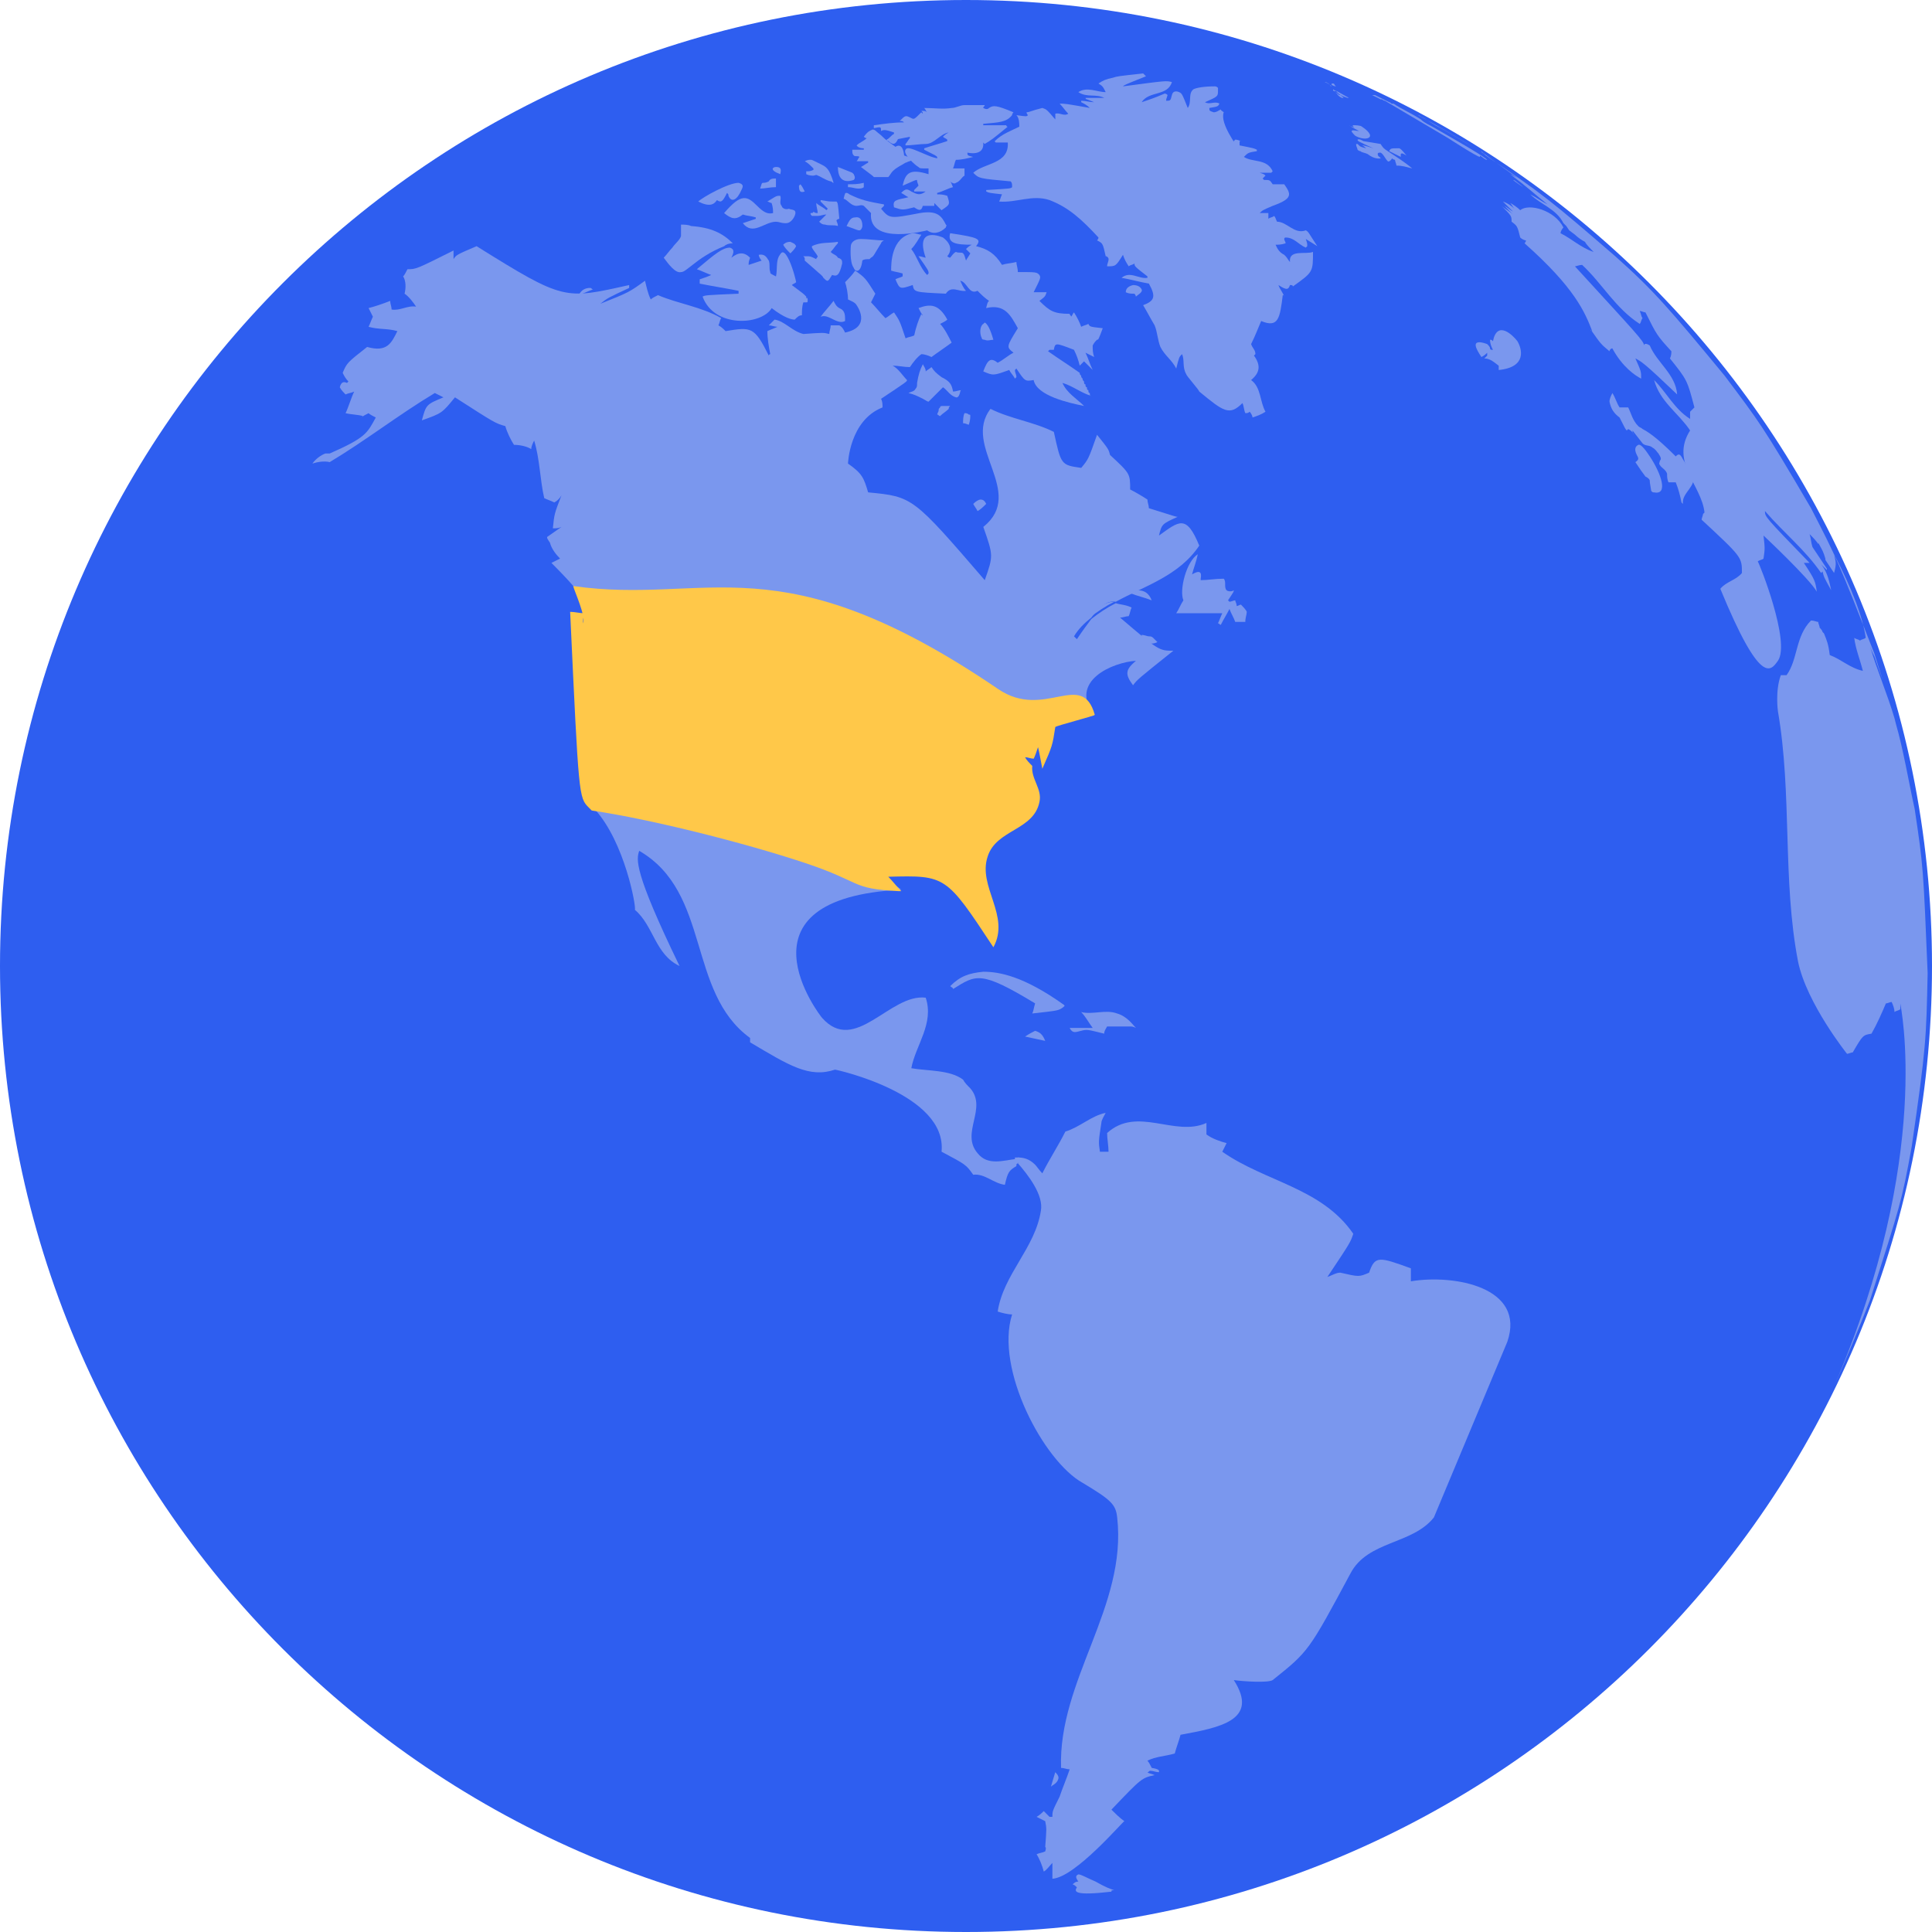 <svg width="150" height="150" viewBox="0 0 150 150" fill="none" xmlns="http://www.w3.org/2000/svg">
<g id="Frame" clip-path="url(#clip0_3266_8110)">
<g id="Group">
<path id="XMLID_57_" d="M75 150C116.421 150 150 116.421 150 75C150 33.579 116.421 0 75 0C33.579 0 0 33.579 0 75C0 116.421 33.579 150 75 150Z" fill="#2E5EF0"/>
<path id="XMLID_54_" d="M130.661 35.657C130.885 35.992 131.108 36.44 131.22 36.775C131.332 36.775 131.332 36.775 131.444 36.775C131.779 37.781 130.55 38.228 130.661 39.122L130.55 39.01C130.438 38.452 130.326 38.004 130.103 37.446C129.767 37.446 129.767 37.446 129.544 37.446C129.432 37.222 129.432 36.998 129.432 36.775C129.32 36.44 128.985 36.328 128.873 36.104C128.761 35.992 128.873 35.881 128.873 35.769C128.985 35.657 128.985 35.545 128.761 35.21C128.649 35.098 128.538 34.875 128.314 34.763C128.091 34.539 127.755 34.651 127.532 34.428C127.532 34.428 127.532 34.428 126.749 33.422C126.749 33.533 126.749 33.645 126.861 33.757C126.749 33.533 126.638 33.422 126.414 33.31L126.302 33.422C126.19 33.31 126.19 33.31 125.743 32.416C125.296 32.081 125.073 31.745 124.961 31.186C124.961 30.963 125.073 30.739 125.184 30.516C125.408 30.851 125.52 31.298 125.743 31.633C125.967 31.633 126.19 31.633 126.414 31.633C126.638 32.081 126.749 32.639 127.196 33.086C127.308 33.198 127.42 33.198 127.532 33.31C128.202 33.645 129.097 34.428 130.103 35.434C130.326 35.21 130.438 35.21 130.661 35.657Z" fill="#7A97EE"/>
<path id="XMLID_53_" d="M117.812 26.491C118.147 27.05 118.594 28.503 116.359 28.727C116.359 28.615 116.359 28.503 116.359 28.392C115.8 27.945 115.576 27.833 115.241 27.833C115.353 27.721 115.353 27.721 115.465 27.609C115.465 27.609 115.465 27.609 115.465 27.497C115.465 27.497 115.465 27.497 115.465 27.386C115.353 27.497 115.241 27.609 115.017 27.721C114.57 27.05 114.459 26.715 114.682 26.603C114.906 26.491 115.465 26.715 115.465 26.715C115.576 26.827 115.688 26.939 115.688 27.05C115.688 27.162 115.8 27.162 115.912 27.162C115.8 26.939 115.688 26.715 115.688 26.38C115.8 26.38 115.8 26.38 115.912 26.491C116.247 24.815 117.476 26.044 117.812 26.491Z" fill="#7A97EE"/>
<path id="XMLID_52_" d="M107.189 11.179C107.413 11.514 107.413 11.514 107.748 11.738C108.419 12.185 108.978 12.52 109.648 13.079C109.201 12.967 108.866 12.856 108.419 12.856C108.419 12.744 108.307 12.52 108.307 12.409C108.195 12.409 108.083 12.297 108.083 12.297C107.86 12.632 107.748 12.52 107.748 12.52C107.525 12.297 107.413 11.961 107.189 11.85C107.077 11.85 106.966 11.85 106.966 11.961C106.966 12.185 107.189 12.185 107.189 12.297C107.189 12.297 106.742 12.409 106.183 11.961C105.96 11.85 105.736 11.85 105.624 11.738C105.513 11.738 105.401 11.626 105.401 11.626C105.401 11.514 105.289 11.403 105.289 11.179H105.401C105.624 11.403 105.624 11.403 106.071 11.514C105.848 11.291 105.736 11.291 105.736 11.291C105.848 11.291 105.96 11.291 106.63 11.514C105.401 10.956 105.401 10.956 105.401 10.844C105.513 10.732 105.848 10.956 105.848 10.956C105.848 10.956 105.848 10.956 107.189 11.179Z" fill="#7A97EE"/>
<path id="XMLID_51_" d="M128.089 35.434C128.983 36.775 129.542 38.452 128.424 38.228C128.312 38.228 128.312 38.228 128.201 38.117C128.089 37.446 128.089 37.446 128.089 37.334C128.089 37.222 127.977 37.111 127.753 36.999C127.418 36.552 127.418 36.552 126.971 35.881C127.306 35.657 127.195 35.546 127.083 35.322C126.859 34.875 126.971 34.651 127.195 34.54C127.418 34.428 127.865 35.099 128.089 35.434Z" fill="#7A97EE"/>
<path id="XMLID_50_" d="M105.74 9.834C106.411 10.281 106.523 10.617 106.187 10.729C105.852 10.84 105.293 10.617 105.181 10.505C105.181 10.505 104.846 10.17 104.958 10.17C104.958 10.058 105.293 10.17 105.517 10.17C105.293 10.058 105.07 9.946 104.734 9.723C104.846 9.834 105.07 9.834 105.181 9.946C105.07 9.834 104.958 9.723 105.07 9.723C105.181 9.723 105.629 9.723 105.74 9.834Z" fill="#7A97EE"/>
<path id="XMLID_49_" d="M108.642 11.512C108.865 11.623 108.977 11.847 109.201 12.071C108.977 11.959 108.865 11.847 108.754 11.959C108.754 11.959 108.754 11.959 108.754 12.071C108.754 12.071 108.754 12.071 108.754 12.182C108.754 12.182 108.754 12.182 107.859 11.735C107.971 11.512 107.971 11.512 108.642 11.512Z" fill="#7A97EE"/>
<path id="XMLID_48_" d="M103.724 7.041C104.73 7.6 104.73 7.6 104.73 7.6H104.618C104.282 7.489 103.947 7.377 103.724 7.041C103.612 7.153 103.612 7.041 103.5 7.041V6.93C103.612 7.041 103.724 7.041 103.724 7.041Z" fill="#7A97EE"/>
<path id="XMLID_47_" d="M117.7 14.084C118.147 14.42 118.259 14.531 118.259 14.531C118.259 14.531 117.588 14.084 117.477 13.973C117.477 13.973 117.588 13.973 117.7 14.084Z" fill="#7A97EE"/>
<path id="XMLID_46_" d="M102.94 6.371C103.163 6.483 103.275 6.595 103.387 6.706C103.387 6.706 103.275 6.706 103.275 6.595C102.94 6.371 102.828 6.371 102.828 6.371C102.716 6.371 102.94 6.371 102.94 6.371Z" fill="#7A97EE"/>
<path id="XMLID_45_" d="M103.838 7.264C103.95 7.376 103.95 7.376 104.062 7.376C104.174 7.488 104.397 7.599 104.285 7.599H104.174C103.95 7.488 103.838 7.376 103.727 7.152C103.727 7.264 103.727 7.264 103.838 7.264Z" fill="#7A97EE"/>
<path id="XMLID_44_" d="M103.502 6.484C103.502 6.484 103.614 6.484 103.614 6.596C103.726 6.708 103.726 6.708 103.726 6.708C103.726 6.708 103.614 6.708 103.391 6.596V6.484H103.502Z" fill="#7A97EE"/>
<path id="XMLID_43_" d="M106.747 7.379C107.194 7.602 107.194 7.602 107.865 7.938C107.976 7.938 107.976 8.05 108.088 8.05H108.2C108.871 8.497 109.653 8.832 110.324 9.279C110.436 9.391 110.547 9.503 111.218 9.838C115.13 12.073 115.354 12.297 115.465 12.409C115.354 12.409 115.354 12.409 114.906 12.073V12.185C114.683 12.185 112.447 10.732 112.447 10.732L107.529 7.826C107.418 7.826 107.306 7.714 107.306 7.714H107.194C106.971 7.602 106.747 7.491 106.523 7.379C106.635 7.379 106.635 7.379 106.747 7.379Z" fill="#7A97EE"/>
<path id="XMLID_40_" d="M125.407 19.895C120.489 15.648 119.818 15.089 115.347 12.071C115.235 11.959 115.235 11.959 115.235 11.959C115.124 11.848 115.012 11.848 115.012 11.736L115.124 11.848C116.13 12.63 117.135 13.301 118.141 14.083C117.918 13.859 117.471 13.636 117.247 13.524C118.589 14.53 119.036 14.977 120.153 15.871C119.706 15.648 119.259 15.312 118.812 15.089C119.594 15.871 120.824 16.207 121.383 17.324L121.606 17.548L121.83 17.883L122.277 18.219C122.501 18.442 122.836 18.666 123.059 18.777C123.171 19.001 123.507 19.336 123.73 19.56C122.724 19.225 122.054 18.554 121.159 18.107C121.159 17.995 121.271 17.771 121.383 17.66C120.712 16.319 118.7 15.76 118.03 16.319C117.806 16.095 117.471 15.871 117.247 15.76C117.359 15.871 117.471 16.095 117.583 16.207C117.359 15.983 117.024 15.76 116.688 15.648C116.912 15.871 117.247 16.207 117.471 16.43C117.247 16.319 117.024 16.095 116.8 15.983C117.024 16.207 117.247 16.43 117.471 16.654C117.247 16.43 116.8 16.207 116.577 15.983C117.359 16.766 117.359 16.765 117.359 17.213C117.806 17.548 117.806 17.548 118.03 18.442C118.141 18.554 118.365 18.666 118.477 18.666C118.477 18.777 118.365 18.889 118.365 18.889C122.277 22.354 123.059 24.254 123.618 25.707C123.618 25.707 123.507 25.707 123.507 25.596C124.289 26.713 124.289 26.713 124.96 27.272C124.96 27.16 125.071 27.049 125.183 27.049C125.966 28.502 126.972 29.172 127.419 29.396C127.419 28.837 127.419 28.837 126.972 27.831C127.419 28.055 127.642 28.166 130.213 30.625C130.101 29.061 128.648 28.166 128.089 26.825C127.754 26.602 127.642 26.713 127.642 26.825C127.642 26.49 127.083 25.931 122.277 20.678C122.389 20.678 122.612 20.566 122.836 20.566C124.401 22.019 125.407 23.919 127.307 25.149C127.419 25.037 127.419 24.813 127.53 24.701C127.419 24.59 127.419 24.366 127.307 24.143C127.419 24.143 127.642 24.254 127.754 24.254C128.648 26.043 128.648 26.043 129.766 27.272C129.766 27.384 129.766 27.608 129.654 27.831C130.995 29.508 130.995 29.508 131.554 31.631C131.442 31.743 131.331 31.855 131.219 31.967C131.219 32.078 131.219 32.302 131.219 32.526C129.989 31.743 129.431 30.514 128.425 29.508C128.872 31.184 130.325 32.078 131.219 33.42C129.654 35.879 132.113 37.667 132.337 39.791C132.225 39.903 132.225 39.903 132.225 39.903C132.225 40.014 132.113 40.238 132.113 40.35C135.243 43.256 135.243 43.256 135.243 44.485C134.796 45.044 134.013 45.156 133.566 45.715C136.696 53.316 137.478 52.086 138.037 51.304C139.043 49.85 136.584 43.703 136.472 43.591C136.584 43.479 136.808 43.479 136.919 43.368C137.031 42.585 137.031 42.585 136.919 41.579C136.919 41.579 140.496 44.932 141.055 45.938C140.943 45.156 140.943 45.044 140.049 43.703C140.161 43.703 140.273 43.703 140.496 43.703C137.031 40.126 137.031 40.126 137.031 39.679C138.484 41.356 140.161 42.697 141.39 44.485L141.502 44.374C141.614 44.821 141.614 44.821 142.173 45.827C142.061 45.38 141.949 44.485 141.39 43.815C141.502 43.926 141.726 44.15 141.837 44.262C141.837 44.262 141.837 44.262 141.837 44.15C140.943 42.809 140.943 42.809 140.72 42.473C140.608 42.138 140.608 41.803 140.496 41.468C140.72 41.691 141.055 42.026 141.167 42.25V42.138C141.279 42.362 141.502 42.697 141.614 43.032C141.726 43.368 141.726 43.368 141.726 43.479C141.949 43.815 142.173 44.15 142.396 44.485C142.62 43.703 142.508 43.591 142.396 43.032C143.849 45.827 144.632 47.95 144.855 49.515C144.744 49.627 144.52 49.627 144.408 49.739C144.296 49.627 144.073 49.627 143.961 49.515C144.073 50.409 144.408 51.192 144.632 52.086C143.626 51.862 142.955 51.192 142.061 50.856C141.949 49.962 141.837 49.739 141.614 49.18L141.502 49.068C141.502 48.956 141.279 48.733 141.279 48.733C141.279 48.621 141.167 48.397 141.167 48.286C141.055 48.286 140.831 48.174 140.608 48.174C139.378 49.403 139.602 51.192 138.708 52.421C138.596 52.421 138.372 52.421 138.261 52.421C137.814 53.651 138.037 55.216 138.037 55.216C139.155 61.699 138.372 68.293 139.602 74.664C140.273 77.906 143.402 81.818 143.402 81.818C143.514 81.818 143.738 81.706 143.849 81.706C144.632 80.365 144.632 80.365 145.302 80.253C145.749 79.471 146.085 78.688 146.42 77.906C146.532 77.906 146.755 77.794 146.867 77.794C146.979 78.017 147.091 78.353 147.091 78.576C147.203 78.465 147.426 78.465 147.538 78.353C147.538 78.241 147.538 78.017 147.538 77.906C147.538 78.017 150.109 89.754 142.396 107.637C143.29 105.625 144.408 102.943 145.191 100.931C147.538 93.554 147.65 93.33 148.432 88.971C149.55 81.259 149.55 80.7 149.662 75.558C149.326 67.399 149.326 67.287 148.656 62.816C148.209 60.804 147.761 58.122 147.203 56.222L147.091 55.775C146.532 53.874 145.749 52.086 145.191 50.186C145.302 50.521 145.526 50.968 145.638 51.192C145.638 51.08 145.526 50.856 145.414 50.633C145.638 51.304 145.973 52.198 146.197 52.868C145.973 52.198 145.749 51.415 145.526 50.745C142.732 43.591 142.62 43.368 140.608 39.456C136.808 32.973 136.584 32.749 133.902 29.172C129.654 24.031 128.425 22.578 125.407 19.895ZM111.435 9.724L110.541 9.165L110.317 9.053C110.317 9.053 110.206 8.941 110.094 8.941C111.547 9.724 112.888 10.506 114.341 11.4C113.559 10.953 112.329 10.171 111.435 9.724Z" fill="#7A97EE"/>
<path id="XMLID_39_" d="M65.165 16.988C65.053 16.988 64.942 17.1 64.942 17.1C64.942 17.212 65.053 17.323 65.053 17.547C64.718 17.435 64.383 17.547 64.047 17.435C63.824 17.435 63.712 17.323 63.6 17.212C63.824 16.988 63.936 16.876 64.159 16.653C63.936 16.653 63.712 16.765 63.489 16.765C63.265 16.765 63.265 16.765 63.041 16.765C62.93 16.653 62.93 16.653 62.93 16.541C63.041 16.541 63.153 16.541 63.153 16.429C63.265 16.541 63.377 16.541 63.489 16.541C63.489 16.318 63.377 16.094 63.377 15.759C63.6 15.982 63.936 16.094 64.159 16.318L64.271 16.206C64.047 15.982 63.936 15.87 63.712 15.647V15.535C64.383 15.647 64.383 15.647 64.718 15.647C64.83 15.647 64.942 15.647 64.942 15.647C65.053 15.759 65.053 15.759 65.165 16.988Z" fill="#7A97EE"/>
<path id="XMLID_38_" d="M64.496 14.083C64.049 13.971 63.602 13.636 63.49 13.636C63.379 13.524 63.267 13.636 63.155 13.636C63.043 13.636 62.82 13.636 62.596 13.524C62.596 13.412 62.596 13.412 62.596 13.3C62.82 13.3 62.931 13.3 63.155 13.189V13.077C62.931 12.853 62.708 12.63 62.484 12.518C62.708 12.406 62.82 12.406 62.931 12.406C63.043 12.406 63.043 12.406 63.714 12.742C64.161 12.965 64.385 13.077 64.72 14.195C64.608 14.195 64.608 14.083 64.496 14.083Z" fill="#7A97EE"/>
<path id="XMLID_37_" d="M65.385 20.454C65.162 21.46 64.938 21.46 64.603 21.348C64.267 21.907 64.267 21.907 63.932 21.572C63.82 21.348 63.597 21.236 63.373 21.013L62.479 20.23V20.119C62.479 20.007 62.479 20.007 62.367 19.895H62.479H62.591C62.926 19.895 62.926 19.895 63.373 20.119C63.373 20.007 63.485 20.007 63.485 19.895C63.373 19.672 63.15 19.448 63.038 19.224C63.038 19.224 63.038 19.224 63.038 19.113C63.709 18.777 64.379 18.889 65.05 18.777V18.889C64.826 19.113 64.714 19.336 64.491 19.56C64.714 19.783 64.938 19.783 65.05 20.007C65.385 20.119 65.385 20.23 65.385 20.454Z" fill="#7A97EE"/>
<path id="XMLID_36_" d="M62.708 23.25C62.708 23.474 62.708 23.474 62.596 23.474C62.485 23.474 62.485 23.474 62.373 23.474C62.261 23.809 62.261 24.145 62.261 24.48C62.038 24.48 61.926 24.592 61.702 24.815C61.479 24.815 60.92 24.703 59.914 23.921C59.131 25.262 55.443 25.486 54.549 23.027C54.772 22.915 54.772 22.915 57.343 22.803C57.343 22.692 57.343 22.692 57.343 22.58C56.225 22.356 55.443 22.244 54.325 22.021C54.325 21.909 54.325 21.797 54.325 21.686C54.66 21.574 54.996 21.462 55.219 21.35C54.884 21.238 54.437 21.015 54.102 20.903C55.555 19.674 56.114 19.227 56.672 19.227C57.008 19.338 57.008 19.562 56.784 20.009C57.343 19.562 57.79 19.562 58.237 20.009C58.125 20.344 58.125 20.344 58.125 20.568C58.461 20.456 58.796 20.344 59.131 20.233C59.02 20.121 58.908 19.897 58.908 19.785C59.467 19.674 59.578 20.121 59.69 20.233C59.802 20.568 59.69 20.791 59.802 21.127C59.802 21.238 59.802 21.238 60.249 21.462C60.361 20.903 60.249 20.344 60.473 19.897C60.584 19.785 60.696 19.338 61.032 19.785C61.367 20.233 61.702 21.35 61.814 21.909C61.702 22.021 61.59 22.021 61.479 22.133C62.373 22.803 62.373 22.803 62.485 22.915L62.596 23.027C62.596 23.139 62.596 23.139 62.596 23.25C62.596 23.027 62.708 23.139 62.708 23.25Z" fill="#7A97EE"/>
<path id="Vector" d="M84.609 47.952C85.168 47.505 85.839 47.058 86.51 46.723C85.839 46.723 85.28 47.058 84.609 47.952Z" fill="#7A97EE"/>
<path id="Vector_2" d="M49.294 70.641C50.747 71.87 50.858 74.106 52.759 75C49.182 67.623 49.406 66.728 49.629 66.058C55.218 69.299 53.318 77.012 58.236 80.588C58.236 80.7 58.236 80.812 58.236 80.924C61.254 82.712 62.818 83.718 64.83 83.047C64.942 83.047 73.549 84.948 73.102 89.418C75.002 90.424 75.002 90.424 75.561 91.207C76.455 91.095 77.125 91.877 78.019 91.989C78.243 90.983 78.355 90.871 78.914 90.536C78.914 90.313 78.914 90.089 78.914 89.977C77.908 90.089 76.678 90.536 75.896 89.53C74.555 87.965 76.678 86.065 75.337 84.501C75.113 84.277 74.89 84.053 74.778 83.83C73.772 83.047 71.984 83.159 70.754 82.936C71.09 81.147 72.543 79.471 71.872 77.459C69.078 77.123 66.395 81.93 63.824 79.024C63.712 78.912 56.559 69.746 69.972 69.076C64.048 64.381 54.547 64.046 46.164 62.816C48.511 65.387 49.406 70.417 49.294 70.641Z" fill="#7A97EE"/>
<path id="Vector_3" d="M93.11 42.362C92.104 39.903 91.545 40.462 89.981 41.58C90.204 40.686 90.204 40.686 91.434 40.127C91.322 40.127 91.322 40.127 89.198 39.456C89.198 39.233 89.086 39.009 89.086 38.785C88.751 38.562 88.192 38.227 87.745 38.003C87.745 36.773 87.745 36.773 86.18 35.32C86.069 34.873 86.069 34.873 85.174 33.756C84.504 35.656 84.504 35.656 83.945 36.326C82.38 36.103 82.38 36.103 81.821 33.532C80.256 32.75 78.468 32.526 76.903 31.744C74.668 34.65 79.698 38.227 76.344 40.909C77.127 43.145 77.127 43.145 76.456 45.045C70.867 38.562 70.867 38.562 67.402 38.227C67.067 37.109 66.955 36.773 65.838 35.991C65.838 35.991 65.949 32.638 68.52 31.632C68.52 31.408 68.52 31.185 68.408 30.961C70.42 29.62 70.42 29.62 70.42 29.508C70.085 29.173 69.75 28.614 69.302 28.39C69.75 28.39 70.197 28.502 70.644 28.502C70.867 28.167 71.203 27.72 71.538 27.496C71.761 27.496 72.097 27.608 72.32 27.72C72.767 27.384 73.438 26.937 73.885 26.602C73.662 26.155 73.326 25.484 72.991 25.149C73.215 25.037 73.438 24.925 73.55 24.814C72.879 23.584 72.209 23.584 71.314 23.919C71.426 24.143 71.538 24.367 71.65 24.478C71.65 24.478 71.538 24.478 71.538 24.367C71.314 24.814 71.091 25.484 70.979 26.043C70.756 26.155 70.532 26.155 70.308 26.267C69.861 24.925 69.861 24.925 69.414 24.255C69.191 24.367 68.967 24.59 68.744 24.702C68.408 24.367 67.961 23.808 67.626 23.472C67.738 23.249 67.85 23.025 67.961 22.802C67.179 21.572 67.179 21.572 66.396 21.013C66.173 21.349 65.838 21.684 65.614 21.908C65.726 22.243 65.838 22.802 65.838 23.249C66.061 23.361 66.396 23.472 66.508 23.696C66.508 23.696 67.738 25.373 65.614 25.82C65.502 25.596 65.39 25.373 65.167 25.261C64.943 25.261 64.72 25.261 64.496 25.261C64.496 25.484 64.385 25.708 64.385 25.931C63.937 25.82 63.937 25.82 62.373 25.931C61.478 25.708 60.919 24.925 60.137 24.814C60.025 24.925 59.802 25.149 59.69 25.261C59.914 25.261 60.137 25.373 60.361 25.373C60.137 25.484 59.802 25.596 59.578 25.708C59.578 26.267 59.69 26.937 59.802 27.496C59.802 27.496 59.69 27.496 59.69 27.608C58.572 25.373 58.349 25.373 56.337 25.708C56.225 25.596 56.002 25.373 55.778 25.261C55.89 25.037 55.89 24.814 56.002 24.702C54.437 23.808 52.648 23.584 51.083 22.914C50.86 23.025 50.636 23.137 50.525 23.249C50.301 22.802 50.189 22.243 50.078 21.796C48.848 22.69 48.848 22.69 46.612 23.584C47.171 23.137 47.171 23.137 48.848 22.355C48.848 22.355 48.848 22.243 48.848 22.131C43.818 23.249 43.818 23.361 37 19.113C35.435 19.784 35.435 19.784 35.212 20.119C35.212 19.896 35.212 19.672 35.212 19.449C32.306 20.902 32.306 20.902 31.635 20.902C31.523 21.125 31.411 21.349 31.299 21.46C31.523 21.796 31.523 22.355 31.411 22.802C31.747 23.025 32.082 23.472 32.306 23.808C31.635 23.696 31.076 24.143 30.405 24.031C30.405 23.808 30.294 23.584 30.294 23.361C29.735 23.584 29.064 23.808 28.617 23.919C28.729 24.143 28.84 24.367 28.952 24.59C28.84 24.814 28.729 25.149 28.617 25.373C29.399 25.596 30.07 25.484 30.852 25.708C30.405 26.602 30.07 27.384 28.505 26.937C26.94 28.167 26.94 28.167 26.605 28.949C26.717 29.173 26.829 29.396 27.052 29.62L26.94 29.732C26.717 29.62 26.493 29.62 26.381 30.067C26.493 30.291 26.717 30.514 26.829 30.626C27.052 30.514 27.276 30.514 27.499 30.402C27.276 30.849 27.052 31.632 26.829 32.079C27.276 32.191 27.835 32.191 28.17 32.303L28.058 32.414C28.17 32.303 28.393 32.191 28.617 32.079C28.729 32.191 28.952 32.303 29.176 32.414C28.505 33.644 28.393 33.979 25.599 35.209C25.599 35.209 25.599 35.209 25.264 35.209C24.928 35.32 24.481 35.656 24.258 35.991C24.593 35.879 25.152 35.767 25.599 35.879C28.393 34.203 30.964 32.191 33.759 30.514C33.982 30.626 34.206 30.738 34.429 30.849C33.088 31.408 33.088 31.408 32.753 32.638C34.317 32.079 34.317 32.079 35.323 30.849C38.453 32.861 38.453 32.861 39.236 33.085C39.347 33.532 39.683 34.203 39.906 34.538C40.353 34.538 40.912 34.65 41.247 34.873C41.247 34.65 41.359 34.426 41.471 34.203C41.918 35.656 41.918 37.221 42.253 38.674C42.477 38.785 42.812 38.897 43.036 39.009C43.259 38.897 43.483 38.674 43.595 38.45C43.036 39.903 43.036 39.903 42.924 41.021C43.148 41.021 43.371 41.021 43.595 40.909L42.477 41.691C42.477 41.803 42.477 41.803 42.7 42.139C42.812 42.586 43.148 43.033 43.483 43.368C43.259 43.48 43.036 43.592 42.812 43.703C44.824 45.715 45.495 46.61 45.606 47.28C57.455 50.969 69.302 50.745 81.262 55.663C81.598 55.775 81.821 55.998 82.156 56.222C82.604 55.998 82.939 55.887 84.951 55.551C82.939 52.869 86.404 51.416 88.192 51.304C87.41 51.975 87.298 52.31 87.969 53.204C88.304 52.757 88.304 52.757 91.098 50.522C89.981 50.522 89.981 50.522 86.963 47.951C87.186 47.951 87.41 47.839 87.633 47.839C87.745 47.615 87.745 47.392 87.857 47.168C87.41 46.945 86.963 46.945 86.627 46.833C85.957 47.168 85.286 47.615 84.727 48.063C84.392 48.51 84.057 48.957 83.609 49.627C83.609 49.627 83.498 49.516 83.386 49.404C83.721 48.845 84.168 48.398 84.727 47.951C85.398 47.057 85.957 46.61 86.627 46.721C88.863 45.492 91.545 44.709 93.11 42.362Z" fill="#7A97EE"/>
<path id="Vector_4" d="M79.132 89.867C79.02 89.867 78.909 89.867 78.797 89.867C78.797 90.091 78.797 90.203 78.797 90.426C78.909 90.426 79.02 90.314 79.132 90.203C79.244 90.091 79.132 89.979 79.132 89.867Z" fill="#7A97EE"/>
<path id="Vector_5" d="M77.5 53.5C60.402 41.861 55 47 44.5 45.5C44.612 45.947 45.495 47.839 45.272 48.398C45.272 48.174 45.272 47.839 45.383 47.615C45.048 47.615 44.601 47.503 44.266 47.503C44.936 61.922 44.936 61.922 45.719 62.705C45.831 62.816 45.831 62.816 45.942 62.928C50.593 63.61 57.878 65.459 62.5 67C67 68.5 66 69 69.75 69.187C69.862 69.187 69.862 69.187 69.974 69.187C69.638 68.852 69.303 68.405 68.968 68.07C73.439 67.958 73.439 67.958 77.127 73.546C78.468 71.088 75.897 68.852 76.68 66.505C77.351 64.381 80.257 64.493 80.704 62.257C80.927 61.251 80.033 60.469 80.145 59.463C79.921 59.239 79.698 59.016 79.586 58.792C79.81 58.792 80.033 58.904 80.257 58.904C80.368 58.681 80.48 58.345 80.592 58.01C80.704 58.457 80.816 59.128 80.927 59.687C81.71 57.898 81.71 57.898 81.933 56.445C82.045 56.333 84.888 55.612 85 55.5C84 51.949 81.092 55.945 77.5 53.5Z" fill="#FFC849"/>
<path id="Vector_6" d="M109.54 99.48C109.54 99.144 109.54 98.809 109.54 98.474C107.081 97.58 106.746 97.468 106.298 98.809C105.516 99.144 105.516 99.144 104.063 98.809C103.728 98.809 103.392 99.033 103.057 99.144C104.845 96.462 104.845 96.462 105.069 95.791C102.61 92.215 98.251 91.767 94.898 89.42C95.009 89.197 95.121 88.973 95.233 88.75C94.786 88.638 94.115 88.414 93.668 88.079C93.668 87.855 93.668 87.52 93.668 87.185C91.209 88.302 88.303 85.844 85.956 87.967C85.956 88.414 86.067 88.973 86.067 89.42C85.844 89.42 85.62 89.42 85.397 89.42C85.285 88.638 85.285 88.638 85.509 87.185C85.509 86.961 85.732 86.626 85.844 86.402C84.726 86.626 83.832 87.52 82.714 87.855C82.155 88.973 81.485 89.979 80.926 91.097C80.702 90.873 80.479 90.538 80.367 90.426C79.92 89.979 79.473 89.867 79.026 89.867C79.026 89.979 79.138 90.203 79.026 90.314C79.808 91.209 81.038 92.773 80.814 94.003C80.367 96.909 77.908 98.921 77.461 101.827C77.796 101.939 78.243 102.051 78.579 102.051C77.237 106.298 81.038 113.452 84.056 115.128C86.291 116.469 86.626 116.805 86.738 117.811C87.52 124.741 82.155 130.441 82.379 137.259C82.603 137.259 82.826 137.371 83.05 137.371C82.826 138.042 82.491 138.824 82.267 139.495C81.708 140.612 81.708 140.612 81.708 141.06C81.597 141.06 81.597 141.06 81.485 141.06C81.373 140.948 81.15 140.724 81.038 140.612C80.926 140.724 80.702 140.948 80.479 141.06C80.702 141.171 80.926 141.283 81.15 141.395C81.261 141.954 81.261 141.954 81.15 143.407C81.15 143.407 81.261 143.407 81.15 143.742C80.926 143.854 80.702 143.854 80.479 143.966C80.702 144.301 80.926 144.86 81.038 145.307C81.261 145.195 81.485 144.86 81.708 144.636C81.708 144.972 81.708 145.531 81.708 145.866C83.497 145.754 87.185 141.395 87.297 141.395C86.962 141.171 86.515 140.724 86.291 140.501C88.638 138.042 88.638 138.042 89.644 137.818C89.421 137.706 89.197 137.706 89.085 137.595C89.197 137.595 89.197 137.483 89.309 137.483C89.532 137.483 89.756 137.595 89.98 137.595C89.98 137.483 90.091 137.371 89.421 137.259C89.309 137.036 89.197 136.812 89.085 136.7C89.756 136.365 90.427 136.365 91.209 136.142C91.321 135.694 91.544 135.136 91.656 134.688C94.674 134.13 97.804 133.571 95.792 130.441C96.574 130.553 98.474 130.665 98.81 130.441C101.604 128.206 101.604 128.206 104.845 122.17C106.187 119.599 109.652 119.934 111.328 117.811L117.029 104.174C118.482 99.927 112.893 98.921 109.54 99.48Z" fill="#7A97EE"/>
<path id="XMLID_34_" d="M94.564 7.04C94.564 6.929 94.564 6.817 94.564 6.817C94.564 6.817 94.452 6.705 94.34 6.705C93.446 6.705 92.887 6.817 92.664 6.929C92.217 7.264 92.552 7.935 92.217 8.382C91.77 7.264 91.77 7.264 91.546 7.152C91.546 7.152 91.099 6.929 90.987 7.376C90.876 7.823 90.876 7.823 90.54 7.823C90.54 7.711 90.54 7.711 90.652 7.376C90.652 7.376 90.54 7.264 90.428 7.264C89.646 7.599 89.311 7.711 88.64 7.935C89.199 7.04 90.652 7.488 90.987 6.37C90.54 6.258 90.54 6.258 87.187 6.705C87.299 6.593 87.299 6.593 88.975 5.923C88.864 5.811 88.864 5.811 88.752 5.699C86.74 5.923 86.74 5.923 86.404 6.035C85.846 6.146 85.622 6.258 85.287 6.482C85.622 6.705 85.622 6.705 85.846 7.152C85.175 7.152 84.393 6.705 83.722 7.152C84.393 7.599 85.063 7.264 85.734 7.599C85.287 7.599 84.84 7.599 84.281 7.599C84.281 7.599 84.281 7.711 84.393 7.711C84.951 7.935 84.951 7.935 84.951 7.935C84.616 7.935 84.281 7.823 83.945 7.823V7.935C84.169 8.046 84.393 8.158 84.616 8.382C82.716 8.046 82.716 8.046 82.269 8.046C82.493 8.27 82.716 8.605 82.939 8.829C82.604 9.052 82.269 8.717 81.934 8.829C81.934 8.941 81.934 9.164 81.934 9.276C81.263 8.494 81.263 8.494 80.928 8.382C80.033 8.605 79.922 8.717 79.698 8.717C79.698 8.829 79.81 8.941 79.81 8.941C79.698 9.052 79.698 9.052 78.916 8.941C79.139 9.164 79.139 9.611 79.139 9.835C78.469 10.17 77.798 10.394 77.239 10.953C77.239 10.953 77.239 11.064 77.351 11.064C77.463 11.064 77.463 11.064 77.463 11.064H77.574H77.686H77.798H77.91H78.022H78.133H78.245C78.357 12.741 76.457 12.629 75.562 13.412C76.01 13.859 76.01 13.859 78.469 14.082C78.58 14.194 78.58 14.306 78.58 14.529C78.469 14.641 78.469 14.641 76.569 14.753V14.865C76.792 14.976 76.792 14.976 77.798 15.088C77.686 15.312 77.686 15.424 77.574 15.647C78.916 15.759 80.145 15.088 81.487 15.535C82.94 16.094 83.945 16.988 85.287 18.441C85.287 18.553 85.175 18.665 85.175 18.665C85.622 18.889 85.622 18.889 85.846 19.894C85.957 19.894 86.069 20.006 86.069 20.118C86.069 20.341 85.957 20.453 85.957 20.677C86.628 20.677 86.628 20.677 87.187 19.783C87.299 20.118 87.41 20.341 87.634 20.677C87.746 20.565 87.969 20.565 88.081 20.453C88.081 20.677 88.081 20.677 89.087 21.459V21.571C88.416 21.683 87.746 21.012 87.075 21.571C87.746 21.683 88.528 21.906 89.199 22.018C89.758 23.024 89.646 23.359 88.752 23.695C89.087 24.254 89.311 24.701 89.646 25.26C89.87 25.818 89.87 26.377 90.093 26.936C90.428 27.607 90.987 27.942 91.323 28.613C91.546 27.719 91.546 27.719 91.77 27.495C91.993 27.942 91.77 28.501 92.105 29.06C92.105 29.172 93.111 30.289 93.111 30.401C95.011 31.966 95.458 32.301 96.464 31.295C96.576 31.519 96.576 31.854 96.688 32.078C96.799 32.078 96.911 32.078 97.023 31.966C97.135 32.078 97.247 32.301 97.247 32.413C97.582 32.301 97.917 32.19 98.252 31.966C97.805 31.184 97.917 30.066 97.135 29.507C97.805 28.948 97.917 28.389 97.358 27.607L97.47 27.495C97.47 27.16 97.247 27.048 97.135 26.713C97.47 26.042 97.582 25.707 97.917 24.924C99.258 25.483 99.37 24.701 99.594 22.912C99.594 22.912 99.706 22.912 99.706 23.024C99.594 22.689 99.37 22.465 99.258 22.13C99.929 22.577 100.041 22.465 100.153 22.13C100.264 22.13 100.376 22.13 100.376 22.242C101.941 21.124 101.941 21.124 101.941 19.559C101.382 19.783 100.041 19.336 100.153 20.341C100.041 20.23 99.929 20.006 99.817 19.894C99.706 19.783 99.706 19.783 99.706 19.783C99.258 19.559 99.147 19.224 99.035 19C99.258 19 99.482 19 99.817 18.889C99.817 18.777 99.706 18.665 99.706 18.553C99.706 18.553 99.706 18.441 99.817 18.441C100.488 18.441 100.823 19 101.382 19.224L101.494 19.112C101.494 18.889 101.494 18.889 101.382 18.553C101.717 18.777 101.941 18.889 102.276 19.112C101.606 18.106 101.606 17.994 101.382 17.883C100.488 18.218 99.929 17.212 99.147 17.212C99.035 16.988 99.035 16.877 98.923 16.765C98.811 16.877 98.588 16.877 98.476 16.988C98.476 16.877 98.476 16.653 98.476 16.541C98.252 16.541 98.029 16.541 97.805 16.541C98.029 16.318 98.029 16.318 98.811 15.982C100.376 15.424 100.264 15.088 99.706 14.306C99.706 14.306 99.706 14.306 99.594 14.306C99.594 14.306 99.594 14.306 99.482 14.306C99.482 14.306 99.482 14.306 99.37 14.306C99.37 14.306 99.37 14.306 99.258 14.306H99.147H99.035H98.923H98.811C98.588 13.97 98.588 13.97 98.141 13.97L98.029 13.859C98.141 13.747 98.141 13.747 98.252 13.635C98.141 13.523 98.141 13.523 97.805 13.412C98.141 13.412 98.364 13.412 98.7 13.412L98.811 13.3C98.364 12.294 97.247 12.629 96.576 12.182C96.911 11.847 96.911 11.847 97.582 11.735V11.623C97.358 11.511 97.358 11.511 96.241 11.288C96.241 11.176 96.241 11.064 96.241 10.953H96.352C96.017 10.841 96.017 10.841 95.905 10.841L95.793 10.953C95.793 11.176 95.793 11.176 96.017 11.4C96.129 11.4 94.676 9.611 95.011 8.717C94.899 8.605 94.787 8.605 94.787 8.494C94.564 8.605 94.452 8.717 94.229 8.717C93.893 8.605 93.893 8.605 93.893 8.382C94.564 8.27 94.564 8.27 94.676 8.046C94.34 7.823 93.893 8.158 93.558 7.935C94.564 7.488 94.564 7.488 94.564 7.04Z" fill="#7A97EE"/>
<path id="XMLID_33_" d="M85.171 26.377C85.059 26.488 84.948 26.6 84.836 26.824C84.836 27.159 84.836 27.383 84.948 27.718C84.724 27.606 84.501 27.494 84.277 27.383C84.501 27.83 84.612 28.277 84.836 28.724C84.612 28.5 84.389 28.277 84.165 28.053C84.053 28.165 83.942 28.277 83.83 28.389C83.718 27.942 83.606 27.606 83.383 27.159C81.93 26.6 81.93 26.6 81.818 27.159C81.706 27.159 81.594 27.159 81.483 27.159L81.371 27.271C82.153 27.83 83.047 28.389 83.83 28.948C83.83 29.059 83.83 29.059 83.942 29.171C83.942 29.283 83.942 29.283 84.053 29.395C84.053 29.506 84.053 29.506 84.165 29.618C84.165 29.73 84.165 29.842 84.277 29.842C84.277 29.953 84.277 30.065 84.389 30.065C84.389 30.177 84.389 30.289 84.501 30.289C84.501 30.401 84.501 30.512 84.612 30.512C84.612 30.624 84.612 30.736 84.724 30.736C83.942 30.512 83.271 29.953 82.489 29.73C82.824 30.512 83.606 30.959 84.165 31.518C83.047 31.295 80.477 30.736 80.253 29.506C79.582 29.618 79.582 29.618 78.912 28.612L78.8 28.724C78.8 28.948 78.912 29.059 78.912 29.283L78.8 29.395C78.688 29.171 78.465 28.948 78.353 28.724C77.123 29.171 77.123 29.171 76.341 28.836C76.676 27.942 76.9 27.718 77.459 28.165C77.906 27.942 78.241 27.606 78.688 27.383C78.129 26.936 78.129 26.936 79.024 25.483C78.465 24.477 78.018 23.582 76.564 23.918C76.676 23.471 76.676 23.471 76.788 23.359C76.453 23.135 76.229 22.912 75.894 22.576C75.223 22.912 75.112 21.906 74.553 21.794C74.664 22.017 74.776 22.353 75 22.576C74.441 22.688 73.882 22.129 73.435 22.8C70.976 22.688 70.976 22.688 70.864 22.129C69.858 22.465 69.858 22.465 69.523 21.682C69.746 21.57 69.858 21.57 70.082 21.459C70.082 21.459 70.082 21.347 70.082 21.235C69.746 21.123 69.523 21.123 69.188 21.012C69.188 20.453 69.188 18.441 70.864 18.105C71.199 18.105 71.311 18.217 71.535 18.217C71.311 18.553 71.088 19 70.752 19.335C71.199 19.894 71.423 20.788 71.982 21.347L72.094 21.235C72.094 21.012 72.094 21.012 71.311 19.894C71.535 19.894 71.758 20.006 71.87 20.006C70.976 17.435 73.211 18.441 73.211 18.441C73.211 18.441 74.217 19.111 73.547 19.894C73.547 19.894 73.658 20.006 73.77 20.006C73.882 19.894 73.994 19.67 74.217 19.558C74.441 19.67 74.664 19.558 74.776 19.67C74.888 19.782 74.888 19.894 75 20.229C75.112 20.006 75.223 19.894 75.335 19.67C75.223 19.558 75.112 19.447 75 19.335C75.112 19.223 75.223 19.111 75.447 19C74.217 19 73.547 18.888 73.77 18.105C76.006 18.441 76.229 18.553 75.782 19.111C76.676 19.335 77.235 19.67 77.794 20.564C78.129 20.453 78.465 20.453 78.912 20.341C78.912 20.564 79.024 20.788 79.024 21.123C80.477 21.123 80.477 21.123 80.7 21.347C80.812 21.57 80.812 21.57 80.253 22.688C80.365 22.688 80.365 22.688 80.477 22.688H80.588H80.7H80.812H80.924H81.035H81.147H81.259C81.147 23.023 81.147 23.023 80.7 23.359C81.483 24.141 81.818 24.365 83.047 24.365C83.047 24.477 83.159 24.477 83.159 24.588C83.271 24.477 83.271 24.365 83.383 24.253C83.606 24.588 83.83 25.035 83.942 25.371C84.165 25.259 84.277 25.259 84.501 25.147C84.612 25.371 84.612 25.371 85.618 25.483C85.283 26.377 85.283 26.377 85.171 26.377Z" fill="#7A97EE"/>
<path id="XMLID_32_" d="M78.574 8.943C78.127 9.501 77.568 9.501 76.338 9.613V9.725C76.45 9.725 76.45 9.725 76.562 9.725C76.674 9.725 76.674 9.725 76.786 9.725C76.897 9.725 76.897 9.725 77.009 9.725C77.121 9.725 77.121 9.725 77.233 9.725C77.344 9.725 77.344 9.725 77.456 9.725C77.568 9.725 77.568 9.725 77.68 9.725C77.792 9.725 77.792 9.725 77.903 9.725C78.015 9.725 78.015 9.725 78.127 9.725C78.127 9.725 78.127 9.837 78.239 9.837C77.009 10.843 77.009 10.843 76.45 11.178L76.338 11.066C76.45 12.184 75.109 11.849 75.109 11.849C75.109 12.072 75.109 12.072 75.556 12.184C75.109 12.296 74.662 12.408 74.215 12.408C74.103 12.631 74.103 12.855 73.991 13.078H74.103H74.215H74.327H74.438H74.55H74.662H74.774H74.885C74.885 13.302 74.885 13.414 74.885 13.637C74.662 13.749 74.55 14.084 74.215 14.196C74.103 14.308 73.879 14.196 73.768 14.084C73.879 14.196 73.879 14.308 73.991 14.531C73.544 14.643 73.209 14.867 72.762 14.978V15.09C72.985 15.09 73.209 15.09 73.544 15.202C73.768 15.873 73.768 15.873 73.097 16.32C72.874 16.096 72.65 15.873 72.538 15.761C72.538 15.761 72.538 15.873 72.538 15.984H72.427H72.315H72.203H72.091H71.979H71.868H71.756H71.644C71.532 16.431 71.309 16.32 70.973 16.096C70.079 16.32 70.079 16.32 69.409 16.096C69.297 15.537 69.52 15.537 70.526 15.314C70.303 15.202 70.191 15.09 69.967 14.978C70.303 14.643 70.415 14.643 70.75 14.867C71.197 15.09 71.421 15.202 71.868 14.867H71.756H71.644H71.532H71.421H71.309C71.309 14.867 71.309 14.867 71.197 14.867C71.197 14.867 71.197 14.867 71.085 14.867C71.085 14.867 71.085 14.867 70.973 14.867V14.755C71.085 14.643 71.197 14.531 71.309 14.419C71.309 14.308 71.197 14.196 71.197 13.972C71.085 13.972 71.085 13.972 70.079 14.419C70.303 13.414 70.638 13.078 72.091 13.525C72.091 13.414 72.091 13.19 72.091 13.078C71.421 13.078 71.421 13.078 71.309 12.966C71.085 12.855 70.079 11.96 70.303 11.625C70.415 11.402 70.75 11.513 71.532 11.849C72.315 12.184 72.315 12.184 72.762 12.296V12.184C72.65 12.072 72.65 12.072 71.756 11.625V11.513C72.427 11.29 72.874 11.178 73.544 10.954V10.843C73.432 10.731 73.321 10.731 73.209 10.619C73.321 10.507 73.432 10.396 73.656 10.284C72.985 10.396 72.538 11.178 71.868 11.178C71.421 11.178 70.75 11.29 70.303 11.29V11.178C70.415 11.066 70.526 10.843 70.638 10.731V10.619C70.079 10.731 69.52 10.843 68.85 10.954V10.843C69.073 10.731 69.185 10.507 69.409 10.396V10.284C68.738 10.06 68.626 10.06 68.403 10.172C68.403 9.837 68.403 9.837 67.844 9.949C67.844 9.837 67.844 9.725 67.844 9.725C68.626 9.613 69.409 9.501 70.191 9.501C70.079 9.39 69.967 9.39 69.856 9.39C70.303 8.943 70.303 8.943 70.75 9.166C70.973 9.278 70.973 9.278 71.532 8.719L71.644 8.831C71.644 8.719 71.644 8.719 71.532 8.607C71.756 8.607 71.868 8.607 71.979 8.719C71.868 8.607 71.868 8.495 71.756 8.384C72.538 8.384 73.209 8.495 73.879 8.384C74.215 8.384 74.55 8.16 74.885 8.16C75.333 8.16 75.668 8.16 76.45 8.16C76.45 8.272 76.338 8.272 76.338 8.384C76.562 8.495 76.674 8.495 76.786 8.384C77.121 8.16 77.344 8.16 78.686 8.719C78.686 8.719 78.574 8.831 78.574 8.943Z" fill="#7A97EE"/>
<path id="XMLID_31_" d="M70.308 12.629C69.972 12.853 69.637 12.965 69.302 13.3C69.19 13.412 69.078 13.635 68.966 13.747C67.96 13.747 67.96 13.747 67.849 13.747C67.737 13.635 67.737 13.635 66.843 12.965C67.066 12.853 67.178 12.741 67.401 12.629C67.401 12.629 67.401 12.629 67.401 12.518H67.29H67.178H67.066H66.954H66.843H66.731H66.619H66.507C66.619 12.406 66.619 12.294 66.731 12.182C66.619 12.07 66.395 12.182 66.284 12.07C66.172 11.959 66.172 11.847 66.172 11.623C66.172 11.623 66.172 11.623 66.284 11.623C66.284 11.623 66.284 11.623 66.395 11.623C66.395 11.623 66.395 11.623 66.507 11.623C66.507 11.623 66.507 11.623 66.619 11.623C66.731 11.623 66.619 11.623 66.731 11.623C66.731 11.623 66.731 11.623 66.843 11.623C66.843 11.623 66.843 11.623 66.954 11.623C66.954 11.623 66.954 11.623 67.066 11.623V11.512C66.619 11.512 66.507 11.288 66.507 11.288C66.731 11.065 67.066 10.953 67.29 10.729C67.178 10.729 67.066 10.617 67.066 10.617C67.401 10.17 67.513 10.17 67.737 10.059C67.96 10.059 67.96 10.17 68.407 10.506C68.854 10.953 69.078 11.065 69.525 11.4C69.525 11.4 70.084 10.953 70.196 12.07C70.531 12.182 70.755 12.294 71.09 12.406C70.419 12.518 70.419 12.629 70.308 12.629Z" fill="#7A97EE"/>
<path id="XMLID_30_" d="M73.436 17.659C72.989 18.106 72.43 18.218 71.983 17.883C71.983 17.883 67.4 19.112 67.624 16.541C67.288 16.206 67.177 16.094 67.065 15.982C66.841 15.871 66.73 15.982 66.506 15.982C66.059 15.982 65.835 15.535 65.5 15.424C65.612 14.977 65.612 14.977 65.724 14.977C65.835 14.977 65.947 15.088 65.947 15.088C66.841 15.535 67.4 15.647 68.63 15.871V15.982C68.518 16.094 68.518 16.094 68.406 16.206C69.077 16.988 69.077 16.988 71.424 16.541C72.765 16.318 73.101 16.765 73.436 17.436C73.548 17.547 73.436 17.547 73.436 17.659Z" fill="#7A97EE"/>
<path id="XMLID_29_" d="M96.797 47.502C96.797 47.726 96.685 47.949 96.685 48.285C96.462 48.285 96.238 48.285 95.903 48.285C95.791 47.949 95.568 47.614 95.456 47.279C95.232 47.726 95.009 48.061 94.785 48.508C94.674 48.508 94.674 48.396 94.562 48.396C94.674 48.173 94.785 47.837 94.897 47.614C94.785 47.614 94.785 47.614 94.674 47.614C94.562 47.614 94.562 47.614 94.45 47.614C94.338 47.614 94.338 47.614 94.226 47.614C94.115 47.614 94.115 47.614 94.003 47.614C93.891 47.614 93.891 47.614 93.779 47.614C93.668 47.614 93.668 47.614 93.556 47.614C93.444 47.614 93.444 47.614 93.332 47.614C93.221 47.614 93.221 47.614 93.109 47.614C92.997 47.614 92.997 47.614 92.885 47.614C92.773 47.614 92.773 47.614 92.662 47.614C92.55 47.614 92.55 47.614 92.438 47.614C92.326 47.614 92.326 47.614 92.215 47.614C92.103 47.614 92.103 47.614 91.991 47.614C91.879 47.614 91.879 47.614 91.767 47.614C91.656 47.614 91.656 47.614 91.544 47.614C91.432 47.614 91.432 47.614 91.32 47.614C91.544 47.279 91.656 46.943 91.879 46.608C91.544 45.826 92.103 43.59 92.997 43.031C92.885 43.59 92.662 44.149 92.55 44.596C93.109 44.261 93.332 44.373 93.221 44.931V45.043C93.779 45.043 94.338 44.931 95.009 44.931C95.232 45.155 95.009 45.602 95.232 45.826C95.344 45.937 95.68 45.937 95.791 45.826C95.791 45.937 95.791 45.937 95.344 46.608L95.456 46.72C95.568 46.72 95.791 46.608 95.903 46.608C95.903 46.72 96.015 46.831 96.015 47.055C96.127 47.055 96.238 46.943 96.35 46.943C96.797 47.39 96.797 47.502 96.797 47.502Z" fill="#7A97EE"/>
<path id="XMLID_28_" d="M74.555 30.401C74.443 30.96 74.22 30.848 74.22 30.848C73.773 30.736 73.549 30.289 73.214 30.066C72.208 31.072 72.208 31.072 72.096 31.183C71.984 31.183 71.873 31.072 71.649 30.96C71.202 30.736 70.978 30.625 70.531 30.513C70.755 30.401 70.978 30.401 71.09 30.177C71.202 30.066 71.202 29.954 71.202 29.73C71.314 29.06 71.425 28.724 71.649 28.277C71.761 28.501 71.873 28.613 71.873 28.836C71.984 28.724 72.208 28.613 72.32 28.501C72.543 28.836 72.655 28.948 73.102 29.283C73.773 29.619 73.885 29.842 73.996 30.401C74.22 30.401 74.443 30.289 74.667 30.289C74.555 30.289 74.555 30.401 74.555 30.401Z" fill="#7A97EE"/>
<path id="XMLID_27_" d="M68.404 18.89C67.845 19.784 67.845 19.896 67.622 20.008L67.51 20.119C67.287 20.119 67.063 20.119 66.951 20.231C66.839 21.237 66.392 21.125 66.281 20.79C65.945 20.343 66.057 19.114 66.057 19.114C66.057 18.89 66.281 18.555 66.839 18.555C67.398 18.555 68.069 18.666 68.628 18.666C68.404 18.778 68.404 18.89 68.404 18.89Z" fill="#7A97EE"/>
<path id="XMLID_26_" d="M82.492 78.24C82.156 78.463 82.156 78.463 80.144 78.687C80.256 78.463 80.256 78.24 80.368 77.904C76.121 75.334 75.785 75.669 73.997 76.787C73.997 76.675 73.885 76.675 73.773 76.563C74.556 75.781 75.227 75.557 76.344 75.445C77.574 75.445 79.474 75.781 82.603 78.016C82.715 78.128 82.603 78.128 82.492 78.24Z" fill="#7A97EE"/>
<path id="XMLID_25_" d="M86.291 146.869C83.385 147.204 83.385 146.869 83.609 146.533C83.497 146.422 83.385 146.31 83.273 146.31C83.385 146.198 83.497 146.086 83.721 146.086C83.497 145.751 83.497 145.639 83.721 145.527C83.944 145.527 84.279 145.751 85.062 146.086C85.844 146.533 86.18 146.645 86.515 146.757C86.291 146.757 86.291 146.757 86.291 146.869Z" fill="#7A97EE"/>
<path id="XMLID_23_" d="M87.741 79.694C87.63 79.694 87.518 79.694 87.406 79.694C87.294 79.694 87.183 79.694 87.071 79.694C86.959 79.694 86.847 79.694 86.847 79.694C86.735 79.694 86.624 79.694 86.624 79.694C86.512 79.694 86.4 79.694 86.4 79.694C86.288 79.694 86.177 79.694 86.177 79.694C86.065 79.694 85.953 79.694 85.953 79.694C85.841 79.918 85.729 80.03 85.729 80.253C84.388 79.918 84.388 79.918 83.941 80.03C83.494 80.141 83.27 80.253 83.047 79.806C83.159 79.806 83.159 79.806 83.27 79.806C83.382 79.806 83.382 79.806 83.494 79.806C83.606 79.806 83.606 79.806 83.718 79.806C83.829 79.806 83.829 79.806 83.941 79.806C84.053 79.806 84.053 79.806 84.165 79.806C84.276 79.806 84.276 79.806 84.388 79.806C84.5 79.806 84.5 79.806 84.612 79.806C84.724 79.806 84.724 79.806 84.835 79.806C84.5 79.359 84.276 78.912 83.941 78.577C84.835 78.8 85.841 78.353 86.735 78.688C87.518 78.912 87.965 79.583 88.189 79.806C87.965 79.694 87.853 79.694 87.741 79.694Z" fill="#7A97EE"/>
<path id="XMLID_22_" d="M65.611 24.701C65.611 24.812 65.611 24.812 65.611 24.924C65.388 25.036 65.164 25.036 64.717 24.812C64.27 24.589 64.046 24.477 63.711 24.589C64.046 24.142 64.382 23.806 64.717 23.359C64.829 23.583 64.94 23.806 65.164 23.918C65.388 24.03 65.611 24.142 65.611 24.701Z" fill="#7A97EE"/>
<path id="XMLID_21_" d="M66.284 13.971C65.949 14.083 65.055 14.306 65.055 12.965C66.172 13.412 66.172 13.412 66.172 13.412L66.284 13.524C66.396 13.747 66.396 13.859 66.284 13.971C66.396 13.971 66.396 13.971 66.284 13.971Z" fill="#7A97EE"/>
<path id="XMLID_20_" d="M66.956 17.55C66.956 17.662 66.844 17.886 66.733 17.886C66.621 17.886 66.621 17.886 65.727 17.55C65.95 17.103 66.062 16.88 66.397 16.88C66.956 16.768 66.956 17.439 66.956 17.55Z" fill="#7A97EE"/>
<path id="XMLID_19_" d="M77.125 26.38C76.902 26.38 76.678 26.492 76.455 26.38C76.455 26.38 76.231 26.38 76.231 26.269C76.008 25.822 76.12 25.263 76.343 25.151L76.455 25.039C76.678 25.151 76.902 25.598 77.125 26.38Z" fill="#7A97EE"/>
<path id="XMLID_18_" d="M88.636 22.468C88.748 22.692 88.3 22.915 88.189 23.027C88.189 22.915 88.077 22.803 88.077 22.803C87.853 22.803 87.63 22.803 87.406 22.692C87.406 22.468 87.518 22.245 87.965 22.133C88.3 22.133 88.524 22.245 88.636 22.468Z" fill="#7A97EE"/>
<path id="XMLID_17_" d="M89.419 46.611C88.86 46.387 88.301 46.275 87.742 46.052C87.966 45.94 88.189 45.94 88.301 45.828C88.86 45.828 89.195 46.052 89.419 46.611Z" fill="#7A97EE"/>
<path id="XMLID_16_" d="M67.065 14.531C66.954 14.642 66.73 14.642 66.618 14.642C66.395 14.642 66.171 14.531 65.836 14.531C65.836 14.531 65.836 14.419 65.836 14.307C66.283 14.307 66.618 14.307 67.065 14.195V14.531C67.177 14.531 67.177 14.531 67.065 14.531Z" fill="#7A97EE"/>
<path id="XMLID_15_" d="M69.746 10.73C69.522 11.289 69.299 11.289 68.852 10.842C69.075 10.73 69.41 10.73 69.746 10.73Z" fill="#7A97EE"/>
<path id="XMLID_14_" d="M81.151 80.814C80.592 80.702 80.145 80.59 79.586 80.478C79.921 80.255 80.145 80.143 80.368 80.031C80.704 80.143 80.927 80.255 81.151 80.814Z" fill="#7A97EE"/>
<path id="XMLID_13_" d="M73.66 31.743C73.436 31.967 73.213 32.078 72.989 32.302C72.877 32.302 72.877 32.19 72.766 32.19C72.766 32.078 72.877 31.967 72.877 31.855C72.877 31.743 72.877 31.743 72.989 31.631C72.989 31.52 73.101 31.52 73.213 31.52C73.436 31.52 73.548 31.52 73.772 31.52C73.66 31.631 73.66 31.631 73.66 31.743Z" fill="#7A97EE"/>
<path id="XMLID_12_" d="M76.569 39.12C76.345 39.344 76.121 39.568 75.898 39.679C75.786 39.456 75.674 39.344 75.562 39.12C75.786 38.897 76.01 38.785 76.121 38.785C76.345 38.785 76.457 38.897 76.569 39.12Z" fill="#7A97EE"/>
<path id="XMLID_11_" d="M89.862 49.852C89.192 50.187 88.633 49.74 88.633 49.293C88.856 49.293 89.08 49.405 89.192 49.405C89.303 49.405 89.415 49.405 89.527 49.517C89.527 49.517 89.527 49.517 89.862 49.852Z" fill="#7A97EE"/>
<path id="XMLID_10_" d="M75.332 32.302C75.332 32.413 75.332 32.637 75.221 32.972C75.109 32.972 74.997 32.861 74.773 32.861C74.773 32.637 74.773 32.302 74.885 32.078C74.997 32.078 75.109 32.078 75.221 32.19C75.332 32.19 75.332 32.19 75.332 32.302Z" fill="#7A97EE"/>
<path id="XMLID_9_" d="M82.153 138.153C82.041 138.488 81.706 138.6 81.594 138.711C81.706 138.376 81.817 137.929 81.929 137.594C82.041 137.706 82.264 137.929 82.153 138.153Z" fill="#7A97EE"/>
<path id="XMLID_8_" d="M56.226 19.114C55.108 19.561 54.326 20.12 53.767 20.567C53.32 20.902 53.096 21.126 52.873 21.126C52.425 21.238 51.867 20.455 51.531 20.008C51.755 19.785 51.978 19.449 52.202 19.226C52.425 18.891 52.761 18.667 52.873 18.332C52.873 18.332 52.873 18.332 52.873 18.22C52.873 17.996 52.873 17.773 52.873 17.438C53.096 17.438 53.431 17.438 53.655 17.549C55.22 17.661 56.114 18.108 56.896 18.891C56.561 18.891 56.337 19.002 56.226 19.114Z" fill="#7A97EE"/>
<path id="XMLID_7_" d="M61.696 16.768C61.696 16.768 61.472 17.327 61.025 17.327H60.913C60.69 17.327 60.466 17.215 60.243 17.215C59.348 17.215 58.454 18.333 57.672 17.327C58.007 17.215 58.342 17.103 58.678 16.991V16.88C58.342 16.768 58.007 16.768 57.672 16.656C57.113 17.103 56.778 16.991 56.219 16.544C57.56 14.98 58.007 15.203 58.789 15.986C59.237 16.433 59.572 16.656 60.019 16.544C60.019 16.321 60.019 16.097 59.907 15.762C59.795 15.762 59.684 15.65 59.572 15.65C60.131 15.315 60.243 15.203 60.466 15.203H60.578C60.69 15.427 60.466 15.762 60.69 15.986C60.69 16.097 60.913 16.321 61.249 16.209C61.472 16.321 61.919 16.209 61.696 16.768Z" fill="#7A97EE"/>
<path id="XMLID_6_" d="M57.564 14.754C57.229 15.537 56.782 15.76 56.558 15.201C56.558 15.089 56.558 15.089 56.446 14.978C56.111 15.648 55.999 15.76 55.664 15.537C55.44 15.872 55.105 16.096 54.211 15.648C54.546 15.313 56.558 14.195 57.341 14.195C57.788 14.307 57.676 14.531 57.564 14.754Z" fill="#7A97EE"/>
<path id="XMLID_5_" d="M60.245 13.859C60.245 13.971 60.245 13.971 60.245 13.971C60.245 13.971 60.245 13.971 60.245 14.083C60.245 14.083 60.245 14.083 60.245 14.195C60.245 14.195 60.245 14.195 60.245 14.306C60.245 14.306 60.245 14.306 60.245 14.418C60.245 14.418 60.245 14.418 60.245 14.53C59.798 14.53 59.351 14.642 59.016 14.642C59.127 14.306 59.127 14.195 59.239 14.195C59.351 14.195 59.463 14.195 59.686 14.083C59.798 13.859 60.022 13.859 60.245 13.859Z" fill="#7A97EE"/>
<path id="XMLID_4_" d="M60.579 13.524C59.685 13.188 60.02 12.965 60.244 12.965C60.579 12.965 60.691 13.077 60.579 13.524Z" fill="#7A97EE"/>
<path id="XMLID_3_" d="M61.811 19.113C61.699 19.336 61.587 19.448 61.364 19.672C61.14 19.448 60.916 19.224 60.805 19.001C61.028 18.777 61.252 18.777 61.364 18.777C61.587 18.889 61.699 18.889 61.811 19.113Z" fill="#7A97EE"/>
<path id="XMLID_2_" d="M46.047 22.467C45.712 22.579 45.265 22.803 44.93 22.914C45.153 22.467 45.489 22.355 45.824 22.355C45.936 22.355 45.936 22.467 46.047 22.467Z" fill="#7A97EE"/>
<path id="XMLID_1_" d="M62.478 14.867C62.143 14.979 62.031 14.867 62.031 14.42L62.143 14.309C62.255 14.42 62.367 14.644 62.478 14.867Z" fill="#7A97EE"/>
</g>
</g>
<defs>
<clipPath id="clip0_3266_8110">
<rect width="150" height="150" fill="white"/>
</clipPath>
</defs>
</svg>
